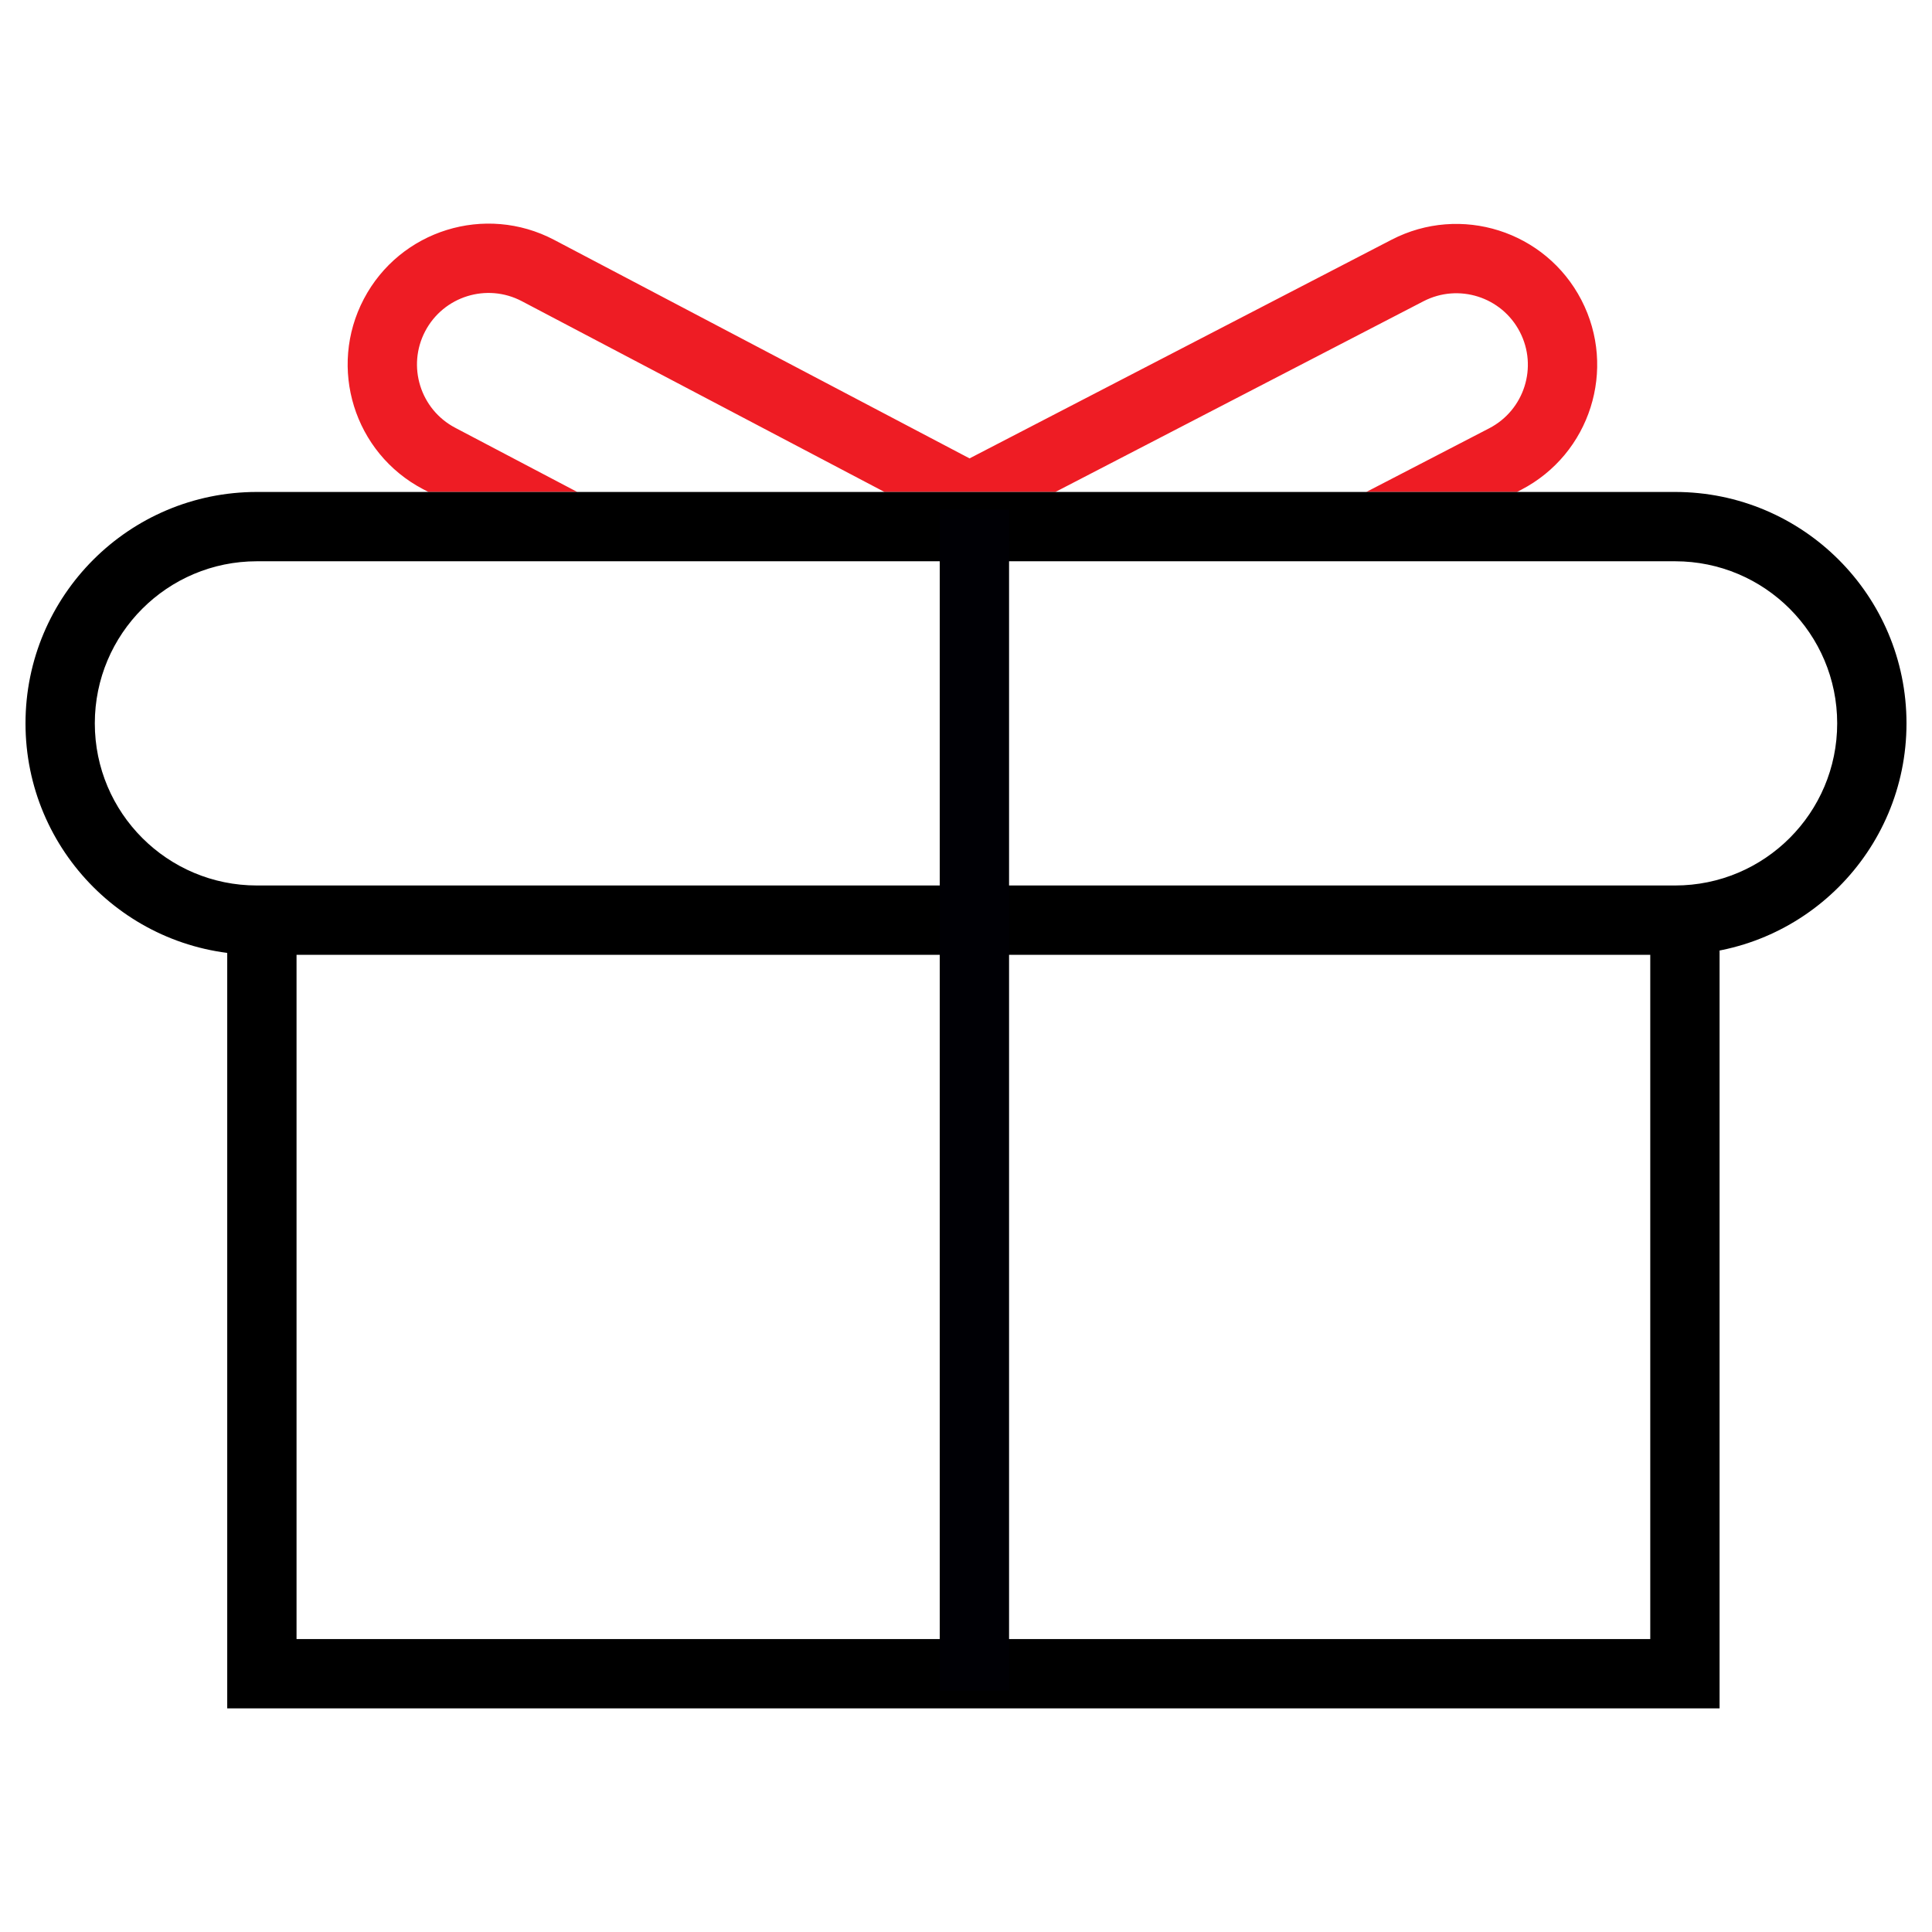 <svg width="80" height="80" viewBox="0 0 80 80" fill="none" xmlns="http://www.w3.org/2000/svg">
<path d="M62.815 20.371L62.987 20.282C65.846 18.8 66.963 15.281 65.482 12.422C64 9.562 60.481 8.445 57.621 9.927L40.147 18.981L22.943 9.931C20.092 8.432 16.566 9.527 15.067 12.377C13.568 15.228 14.663 18.754 17.513 20.253L17.738 20.371H23.903L18.849 17.713C17.402 16.952 16.846 15.161 17.607 13.714C18.369 12.266 20.159 11.71 21.607 12.471L36.624 20.371H43.702L58.942 12.475C60.394 11.723 62.181 12.29 62.933 13.742C63.686 15.194 63.118 16.981 61.666 17.734L56.576 20.371H62.815Z" fill="#EE1C24"/>
<path fill-rule="evenodd" clip-rule="evenodd" d="M9.409 37.94V70.74H71.204V37.94H68.334V67.87H12.279V37.94H9.409Z" fill="black"/>
<path fill-rule="evenodd" clip-rule="evenodd" d="M69.362 23.241H10.638C6.931 23.241 3.926 26.246 3.926 29.953C3.926 33.66 6.931 36.666 10.638 36.666H69.362C73.069 36.666 76.074 33.66 76.074 29.953C76.074 26.246 73.069 23.241 69.362 23.241ZM10.638 20.371C5.346 20.371 1.056 24.661 1.056 29.953C1.056 35.245 5.346 39.536 10.638 39.536H69.362C74.654 39.536 78.944 35.245 78.944 29.953C78.944 24.661 74.654 20.371 69.362 20.371H10.638Z" fill="black"/>
<rect x="38.913" y="21.107" width="2.87" height="48.895" fill="#000005"/>
</svg>
